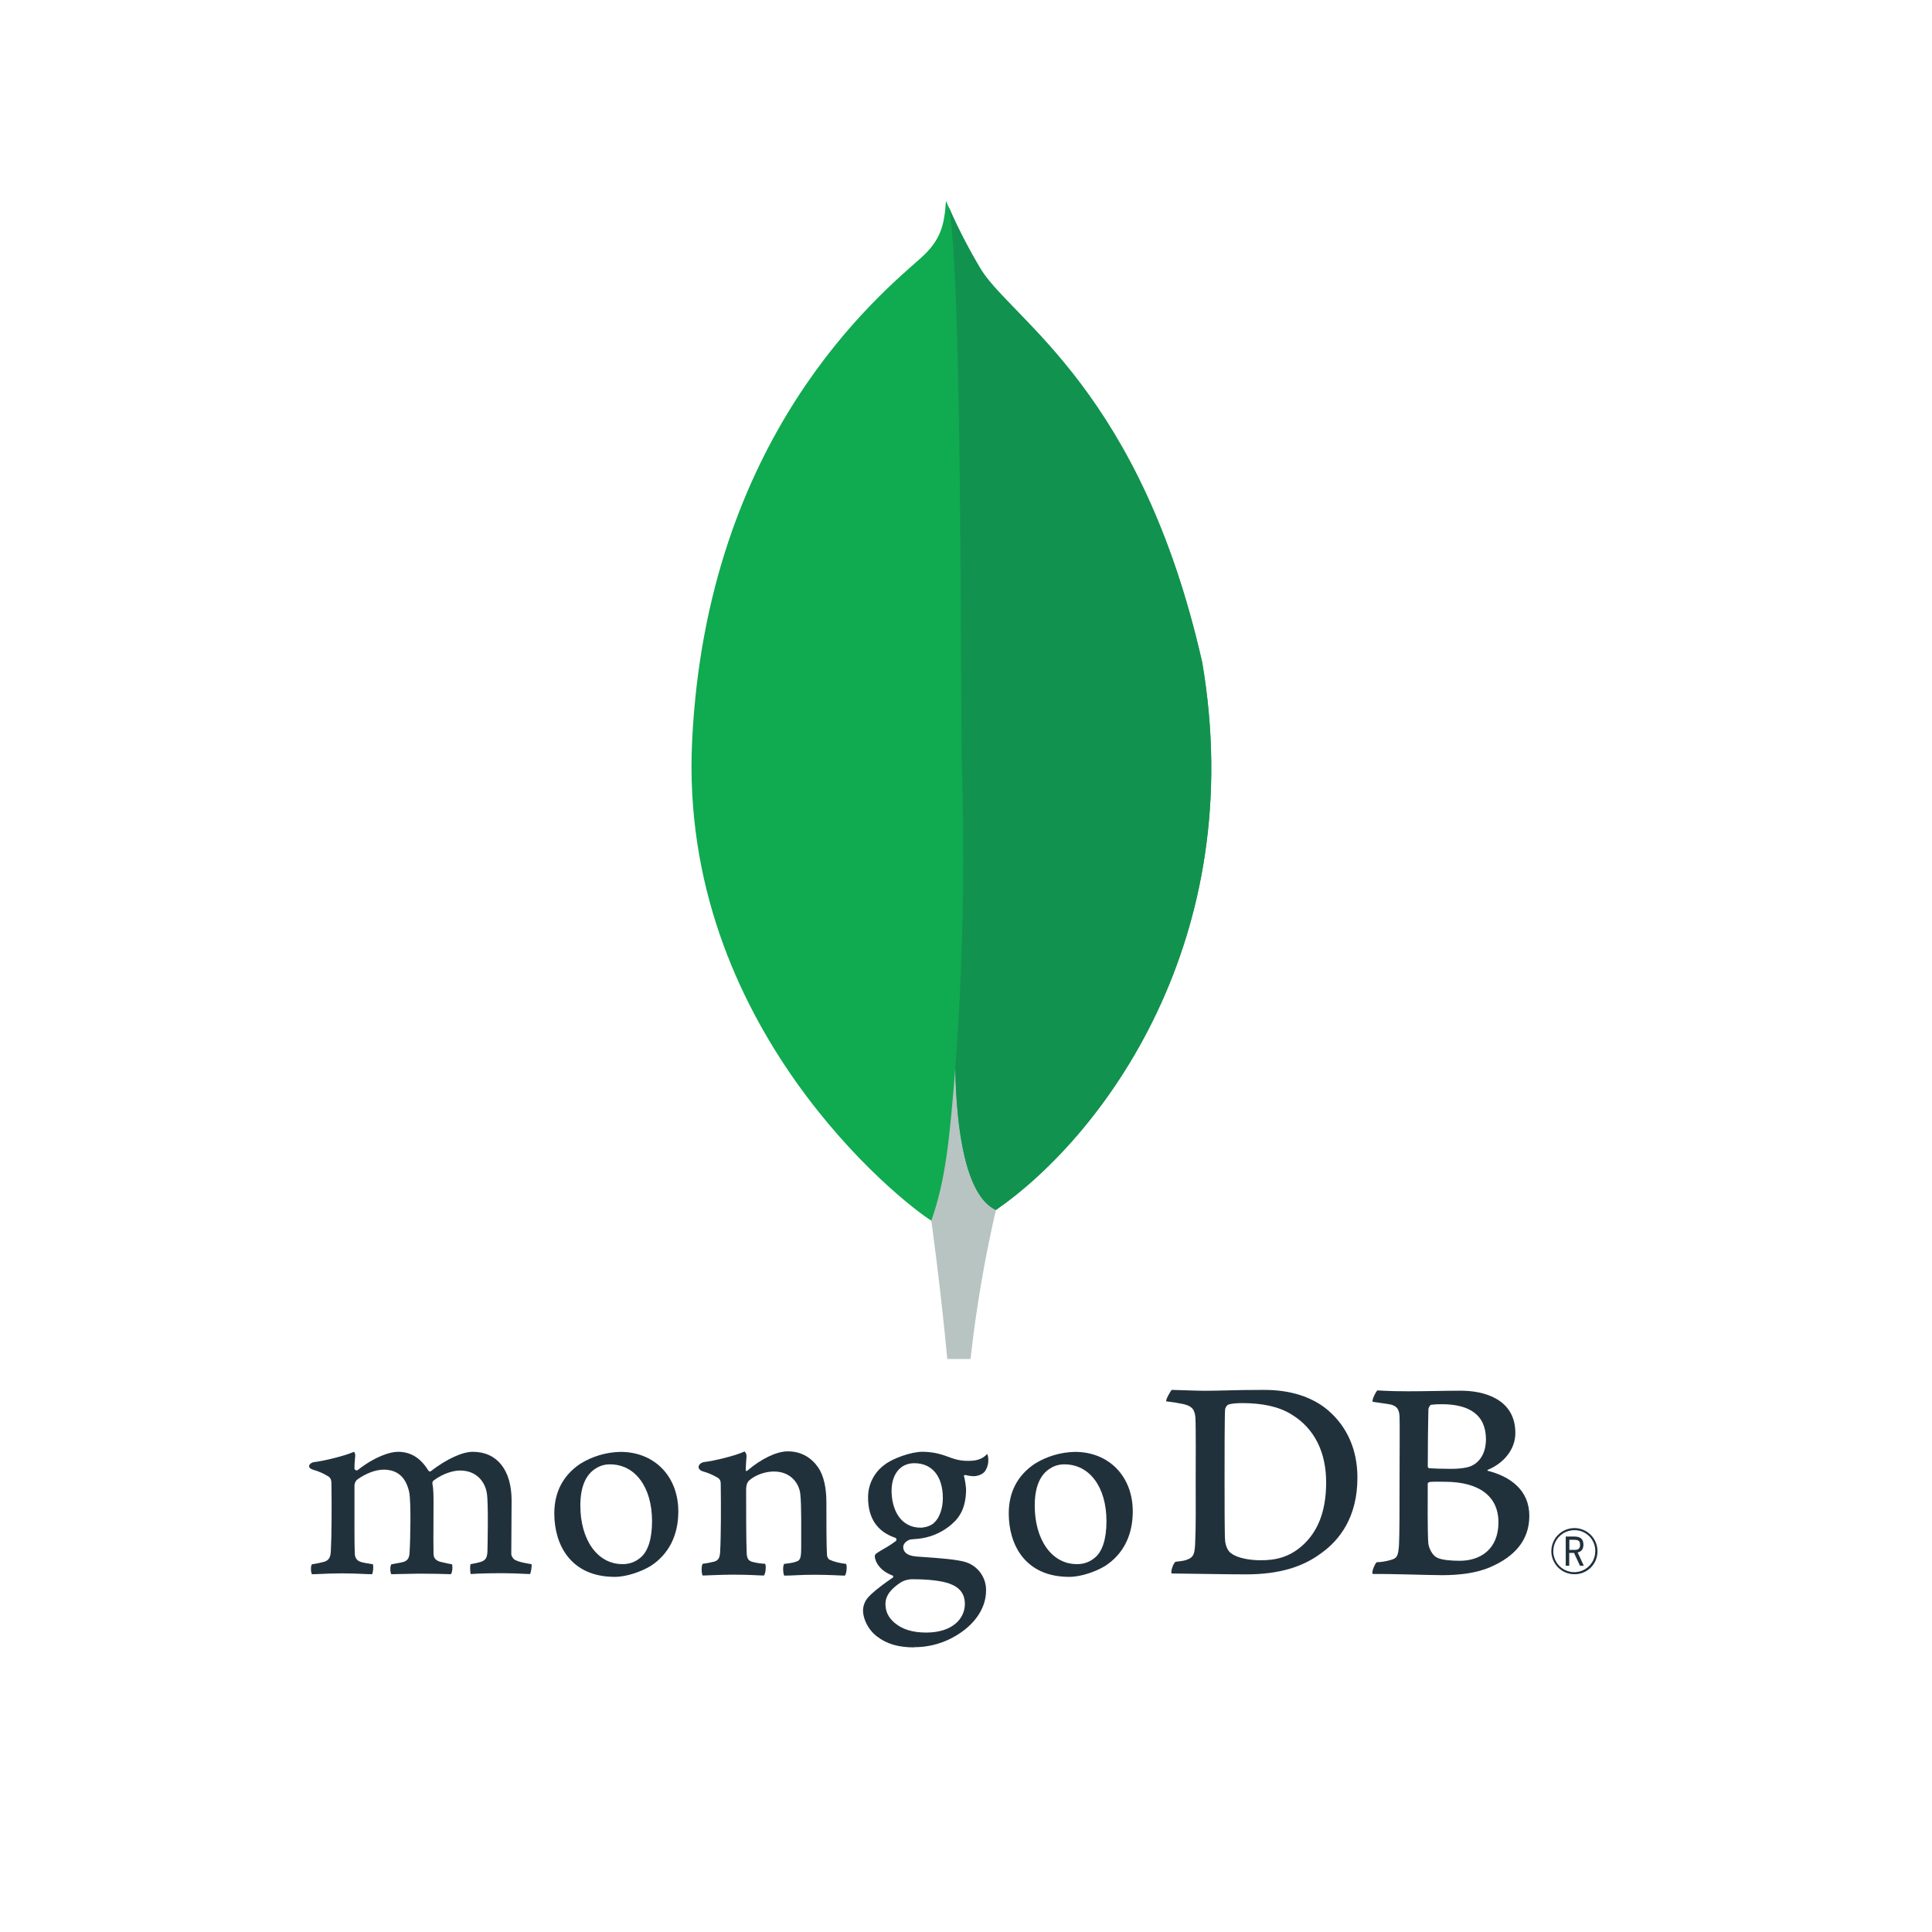 <svg width="125" height="125" viewBox="0 0 125 125" fill="none" xmlns="http://www.w3.org/2000/svg">
<path d="M77.773 42.817C73.826 25.404 65.598 20.768 63.5 17.491C62.634 16.048 61.868 14.547 61.205 13C61.094 14.547 60.891 15.521 59.576 16.695C56.935 19.049 45.723 28.186 44.779 47.971C43.9 66.419 58.341 77.794 60.248 78.969C61.715 79.691 63.502 78.985 64.374 78.322C71.335 73.545 80.846 60.808 77.781 42.817" fill="#10AA50"/>
<path d="M61.803 69.146C61.44 73.712 61.179 76.365 60.256 78.975C60.256 78.975 60.862 83.322 61.288 87.926H62.793C63.152 84.684 63.701 81.465 64.436 78.286C62.486 77.327 61.878 73.153 61.803 69.146Z" fill="#B8C4C2"/>
<path d="M64.433 78.289C62.463 77.379 61.894 73.117 61.806 69.146C62.293 62.597 62.435 56.026 62.231 49.461C62.128 46.017 62.28 17.558 61.383 13.392C61.997 14.803 62.704 16.172 63.5 17.489C65.598 20.768 73.828 25.404 77.773 42.817C80.846 60.777 71.386 73.48 64.433 78.289Z" fill="#12924F"/>
<path d="M101.864 101.852C101.57 101.852 101.282 101.765 101.037 101.602C100.792 101.439 100.601 101.207 100.487 100.936C100.374 100.664 100.343 100.365 100.399 100.076C100.455 99.787 100.595 99.521 100.802 99.312C101.009 99.102 101.273 98.959 101.561 98.899C101.849 98.839 102.148 98.865 102.421 98.975C102.694 99.085 102.929 99.273 103.095 99.516C103.262 99.758 103.353 100.045 103.357 100.339C103.362 100.538 103.327 100.735 103.255 100.92C103.182 101.104 103.072 101.272 102.933 101.414C102.794 101.555 102.627 101.667 102.443 101.742C102.26 101.818 102.063 101.855 101.864 101.852ZM101.864 99.002C101.595 99.001 101.332 99.079 101.108 99.227C100.883 99.375 100.708 99.586 100.603 99.834C100.499 100.082 100.47 100.355 100.522 100.619C100.573 100.883 100.701 101.126 100.89 101.317C101.08 101.508 101.321 101.638 101.585 101.692C101.848 101.746 102.122 101.72 102.371 101.618C102.619 101.516 102.832 101.342 102.982 101.119C103.133 100.896 103.213 100.633 103.214 100.364C103.217 100.186 103.185 100.008 103.118 99.842C103.052 99.676 102.953 99.525 102.827 99.398C102.701 99.271 102.551 99.171 102.386 99.103C102.22 99.035 102.043 99.001 101.864 99.002ZM102.224 101.304L101.839 100.473H101.529V101.304H101.303V99.414H101.86C102.275 99.414 102.447 99.594 102.447 99.942C102.447 100.22 102.317 100.392 102.074 100.445L102.472 101.301L102.224 101.304ZM101.538 100.278H101.864C102.129 100.278 102.23 100.188 102.23 99.947C102.23 99.706 102.133 99.624 101.836 99.624H101.538V100.278Z" fill="#21313C"/>
<path d="M79.651 100.492C80.055 100.815 80.862 100.948 81.573 100.948C82.496 100.948 83.4 100.777 84.283 99.979C85.183 99.162 85.802 97.91 85.802 95.912C85.802 93.992 85.071 92.434 83.573 91.522C82.727 90.99 81.631 90.781 80.381 90.781C80.022 90.781 79.651 90.799 79.44 90.895C79.354 90.963 79.293 91.058 79.267 91.165C79.229 91.507 79.229 94.11 79.229 95.649C79.229 97.227 79.229 99.428 79.267 99.698C79.287 99.926 79.402 100.328 79.651 100.496M75.815 89.926C76.141 89.926 77.383 89.983 77.96 89.983C79.04 89.983 79.786 89.926 81.804 89.926C83.495 89.926 84.918 90.382 85.936 91.255C87.167 92.321 87.825 93.802 87.825 95.608C87.825 98.174 86.656 99.656 85.48 100.492C84.31 101.367 82.789 101.861 80.622 101.861C79.468 101.861 77.488 101.823 75.835 101.804H75.801C75.724 101.652 75.942 101.059 76.078 101.044C76.527 100.993 76.646 100.975 76.853 100.89C77.202 100.747 77.284 100.569 77.323 99.942C77.38 98.763 77.361 97.357 77.361 95.76C77.361 94.62 77.38 92.396 77.342 91.693C77.284 91.104 77.036 90.952 76.533 90.838C76.176 90.762 75.816 90.705 75.453 90.667C75.415 90.553 75.71 90.037 75.807 89.926" fill="#21313C"/>
<path d="M92.589 90.89C92.512 90.909 92.416 91.1 92.416 91.194C92.396 91.879 92.377 93.665 92.377 94.9C92.382 94.924 92.394 94.945 92.411 94.962C92.428 94.979 92.45 94.991 92.474 94.995C92.723 95.014 93.338 95.034 93.857 95.034C94.588 95.034 95.011 94.939 95.241 94.824C95.856 94.52 96.141 93.855 96.141 93.133C96.141 91.479 94.987 90.852 93.277 90.852C93.046 90.849 92.815 90.862 92.585 90.89M96.949 98.492C96.949 96.82 95.718 95.87 93.469 95.87C93.373 95.87 92.659 95.851 92.489 95.889C92.431 95.907 92.374 95.945 92.374 95.984C92.374 97.181 92.354 99.1 92.412 99.861C92.451 100.184 92.682 100.64 92.969 100.773C93.277 100.944 93.969 100.982 94.449 100.982C95.775 100.982 96.949 100.241 96.949 98.492ZM89.116 89.959C89.29 89.959 89.801 90.016 91.108 90.016C92.338 90.016 93.337 89.978 94.527 89.978C96.007 89.978 98.043 90.51 98.043 92.715C98.043 93.794 97.275 94.672 96.276 95.091C96.218 95.109 96.218 95.147 96.276 95.166C97.698 95.526 98.947 96.401 98.947 98.074C98.947 99.709 97.928 100.735 96.448 101.381C95.549 101.78 94.43 101.913 93.3 101.913C92.435 101.913 90.118 101.823 88.829 101.837C88.694 101.78 88.953 101.171 89.068 101.077C89.363 101.068 89.656 101.022 89.939 100.94C90.4 100.827 90.455 100.678 90.513 99.994C90.551 99.404 90.551 97.295 90.551 95.793C90.551 93.74 90.571 92.354 90.551 91.669C90.532 91.138 90.34 90.966 89.975 90.871C89.687 90.814 89.206 90.757 88.822 90.7C88.726 90.605 89.022 90.034 89.117 89.959" fill="#21313C"/>
<path d="M20.18 101.852C20.131 101.731 20.111 101.599 20.122 101.468C20.117 101.379 20.137 101.29 20.18 101.212C20.429 101.176 20.675 101.126 20.918 101.062C21.258 100.977 21.386 100.792 21.405 100.358C21.461 99.333 21.465 97.411 21.445 96.059V96.02C21.445 95.874 21.445 95.676 21.265 95.537C20.949 95.338 20.605 95.187 20.246 95.087C20.085 95.039 19.996 94.955 20 94.856C20.005 94.757 20.106 94.64 20.316 94.598C20.873 94.542 22.332 94.194 22.905 93.929C22.964 94.006 22.991 94.103 22.982 94.199C22.982 94.258 22.973 94.321 22.966 94.386C22.95 94.577 22.932 94.794 22.932 95.01C22.936 95.036 22.946 95.061 22.963 95.081C22.98 95.101 23.002 95.117 23.027 95.125C23.052 95.134 23.079 95.135 23.105 95.129C23.131 95.123 23.154 95.11 23.173 95.091C24.265 94.236 25.242 93.931 25.744 93.931C26.569 93.931 27.211 94.325 27.708 95.136C27.72 95.156 27.736 95.172 27.756 95.184C27.775 95.195 27.797 95.202 27.82 95.202C27.841 95.202 27.861 95.197 27.879 95.187C27.897 95.177 27.913 95.163 27.924 95.146C28.927 94.385 29.922 93.931 30.587 93.931C32.16 93.931 33.1 95.109 33.1 97.08C33.1 97.647 33.095 98.365 33.089 99.035C33.085 99.624 33.08 100.175 33.08 100.557C33.08 100.647 33.204 100.906 33.391 100.957C33.621 101.07 33.953 101.127 34.373 101.199H34.389C34.421 101.313 34.354 101.753 34.29 101.842C34.186 101.842 34.042 101.833 33.862 101.824C33.535 101.808 33.087 101.786 32.566 101.786C31.521 101.786 30.975 101.806 30.453 101.84C30.414 101.709 30.4 101.288 30.448 101.2C30.664 101.166 30.878 101.12 31.088 101.061C31.421 100.951 31.517 100.8 31.538 100.358C31.546 100.044 31.607 97.278 31.5 96.621C31.401 95.94 30.888 95.143 29.766 95.143C29.349 95.143 28.677 95.316 28.037 95.802C27.997 95.847 27.975 95.905 27.974 95.965V95.978C28.049 96.333 28.049 96.747 28.049 97.372C28.049 97.732 28.049 98.107 28.045 98.482C28.04 99.245 28.037 99.965 28.049 100.509C28.049 100.88 28.273 100.969 28.454 101.04C28.552 101.062 28.63 101.08 28.708 101.098C28.858 101.135 29.015 101.173 29.248 101.21C29.282 101.368 29.279 101.532 29.239 101.689C29.229 101.747 29.206 101.803 29.171 101.851C28.59 101.832 27.994 101.815 27.133 101.815C26.872 101.815 26.446 101.825 26.07 101.835C25.765 101.843 25.477 101.851 25.314 101.852C25.269 101.748 25.25 101.635 25.256 101.521C25.247 101.415 25.268 101.307 25.316 101.212L25.547 101.17C25.749 101.134 25.924 101.103 26.087 101.062C26.372 100.972 26.479 100.817 26.499 100.454C26.555 99.609 26.598 97.171 26.479 96.561C26.275 95.583 25.718 95.086 24.822 95.086C24.298 95.086 23.635 95.339 23.093 95.745C23.041 95.795 23 95.856 22.973 95.924C22.945 95.991 22.932 96.063 22.934 96.136C22.934 96.427 22.934 96.772 22.934 97.143C22.934 98.366 22.926 99.889 22.956 100.548C22.974 100.751 23.046 100.992 23.426 101.08C23.51 101.105 23.654 101.128 23.821 101.156C23.917 101.172 24.023 101.189 24.131 101.209C24.166 101.425 24.148 101.645 24.08 101.852C23.913 101.852 23.707 101.842 23.471 101.832C23.111 101.815 22.661 101.796 22.153 101.796C21.552 101.796 21.134 101.815 20.798 101.832C20.572 101.842 20.377 101.851 20.182 101.852" fill="#21313C"/>
<path d="M39.473 94.744C39.148 94.738 38.829 94.828 38.556 95.002C37.888 95.408 37.548 96.219 37.548 97.41C37.548 99.639 38.664 101.197 40.263 101.197C40.692 101.21 41.11 101.062 41.434 100.782C41.926 100.382 42.187 99.563 42.187 98.417C42.187 96.221 41.095 94.744 39.471 94.744M39.779 102.023C36.891 102.023 35.863 99.905 35.863 97.923C35.863 96.538 36.429 95.456 37.545 94.705C38.327 94.221 39.225 93.955 40.144 93.936C42.348 93.936 43.887 95.521 43.887 97.791C43.887 99.333 43.273 100.551 42.109 101.312C41.55 101.654 40.58 102.023 39.779 102.023Z" fill="#21313C"/>
<path d="M68.874 94.744C68.549 94.737 68.228 94.827 67.954 95.002C67.287 95.408 66.947 96.219 66.947 97.41C66.947 99.639 68.063 101.197 69.662 101.197C70.092 101.211 70.511 101.063 70.837 100.782C71.328 100.382 71.588 99.563 71.588 98.417C71.588 96.221 70.498 94.744 68.874 94.744ZM69.182 102.023C66.294 102.023 65.266 99.905 65.266 97.924C65.266 96.537 65.831 95.456 66.949 94.705C67.73 94.22 68.628 93.955 69.547 93.936C71.75 93.936 73.29 95.522 73.29 97.79C73.29 99.334 72.675 100.551 71.512 101.311C70.953 101.654 69.982 102.023 69.182 102.023Z" fill="#21313C"/>
<path d="M59.151 94.669C58.261 94.669 57.685 95.371 57.685 96.459C57.685 97.547 58.181 98.839 59.574 98.839C59.813 98.839 60.247 98.733 60.462 98.497C60.786 98.199 61.002 97.584 61.002 96.934C61.002 95.515 60.311 94.669 59.155 94.669M59.04 102.175C58.788 102.173 58.541 102.235 58.32 102.355C57.616 102.805 57.289 103.255 57.289 103.778C57.289 104.267 57.479 104.657 57.887 105.002C58.382 105.421 59.05 105.626 59.927 105.626C61.653 105.626 62.427 104.697 62.427 103.778C62.427 103.137 62.106 102.708 61.445 102.465C60.935 102.279 60.084 102.176 59.042 102.176M59.158 106.585C58.121 106.585 57.374 106.366 56.737 105.875C56.116 105.396 55.837 104.685 55.837 104.194C55.844 103.878 55.965 103.574 56.177 103.339C56.357 103.134 56.775 102.75 57.742 102.085C57.758 102.079 57.77 102.068 57.779 102.055C57.788 102.041 57.793 102.025 57.793 102.009C57.793 101.991 57.787 101.973 57.776 101.959C57.765 101.944 57.749 101.934 57.732 101.93C56.935 101.625 56.695 101.12 56.622 100.85C56.622 100.84 56.622 100.825 56.614 100.808C56.592 100.702 56.57 100.601 56.715 100.497C56.827 100.418 57.005 100.312 57.196 100.2C57.465 100.051 57.723 99.883 57.968 99.697C57.981 99.683 57.991 99.666 57.997 99.647C58.002 99.629 58.004 99.609 58.001 99.59C57.998 99.571 57.99 99.553 57.979 99.537C57.968 99.521 57.953 99.508 57.936 99.499C56.757 99.103 56.164 98.228 56.164 96.89C56.16 96.473 56.257 96.061 56.447 95.689C56.636 95.317 56.912 94.997 57.252 94.755C57.726 94.38 58.917 93.929 59.688 93.929H59.733C60.525 93.948 60.972 94.114 61.591 94.343C61.943 94.47 62.316 94.529 62.691 94.517C63.346 94.517 63.633 94.31 63.88 94.068C63.92 94.177 63.941 94.292 63.943 94.408C63.958 94.684 63.883 94.958 63.729 95.189C63.595 95.375 63.279 95.51 62.99 95.51C62.961 95.51 62.932 95.51 62.9 95.505C62.748 95.495 62.598 95.47 62.45 95.431L62.377 95.457C62.353 95.491 62.368 95.529 62.387 95.577C62.392 95.587 62.396 95.597 62.398 95.607C62.451 95.847 62.487 96.091 62.505 96.336C62.505 97.735 61.954 98.344 61.357 98.795C60.781 99.228 60.096 99.493 59.378 99.562C59.363 99.562 59.288 99.568 59.148 99.581C59.058 99.589 58.941 99.6 58.924 99.6H58.907C58.777 99.636 58.439 99.797 58.439 100.096C58.439 100.345 58.592 100.653 59.323 100.709L59.796 100.742C60.761 100.81 61.965 100.893 62.532 101.085C62.908 101.217 63.233 101.465 63.46 101.792C63.688 102.119 63.806 102.51 63.798 102.909C63.798 104.164 62.906 105.344 61.411 106.065C60.707 106.402 59.935 106.575 59.154 106.572" fill="#21313C"/>
<path d="M54.737 101.183C54.314 101.127 54.005 101.069 53.641 100.898C53.569 100.824 53.522 100.73 53.506 100.628C53.467 100.039 53.467 98.329 53.467 97.209C53.467 96.296 53.314 95.5 52.928 94.929C52.466 94.282 51.813 93.902 50.967 93.902C50.218 93.902 49.218 94.415 48.392 95.119C48.373 95.138 48.246 95.258 48.248 95.071C48.251 94.884 48.28 94.504 48.298 94.261C48.306 94.197 48.299 94.131 48.277 94.07C48.255 94.009 48.219 93.954 48.172 93.909C47.632 94.178 46.118 94.538 45.558 94.593C45.149 94.672 45.046 95.066 45.482 95.201H45.488C45.838 95.298 46.171 95.444 46.478 95.637C46.651 95.77 46.632 95.96 46.632 96.112C46.651 97.385 46.651 99.343 46.593 100.407C46.574 100.825 46.458 100.977 46.151 101.054L46.179 101.044C45.945 101.102 45.707 101.147 45.468 101.177C45.371 101.271 45.371 101.823 45.468 101.937C45.66 101.937 46.637 101.88 47.447 101.88C48.561 101.88 49.137 101.937 49.426 101.937C49.542 101.804 49.58 101.291 49.504 101.177C49.237 101.165 48.973 101.127 48.715 101.063C48.408 100.987 48.33 100.834 48.311 100.493C48.274 99.599 48.274 97.699 48.274 96.406C48.274 96.046 48.369 95.874 48.484 95.776C48.868 95.434 49.504 95.207 50.06 95.207C50.6 95.207 50.96 95.378 51.23 95.605C51.544 95.88 51.741 96.264 51.781 96.68C51.857 97.399 51.837 98.847 51.837 100.098C51.837 100.783 51.781 100.955 51.53 101.03C51.415 101.087 51.108 101.145 50.742 101.182C50.627 101.297 50.665 101.828 50.742 101.943C51.242 101.943 51.822 101.886 52.664 101.886C53.721 101.886 54.394 101.943 54.663 101.943C54.778 101.809 54.817 101.313 54.74 101.182" fill="#21313C"/>
</svg>
